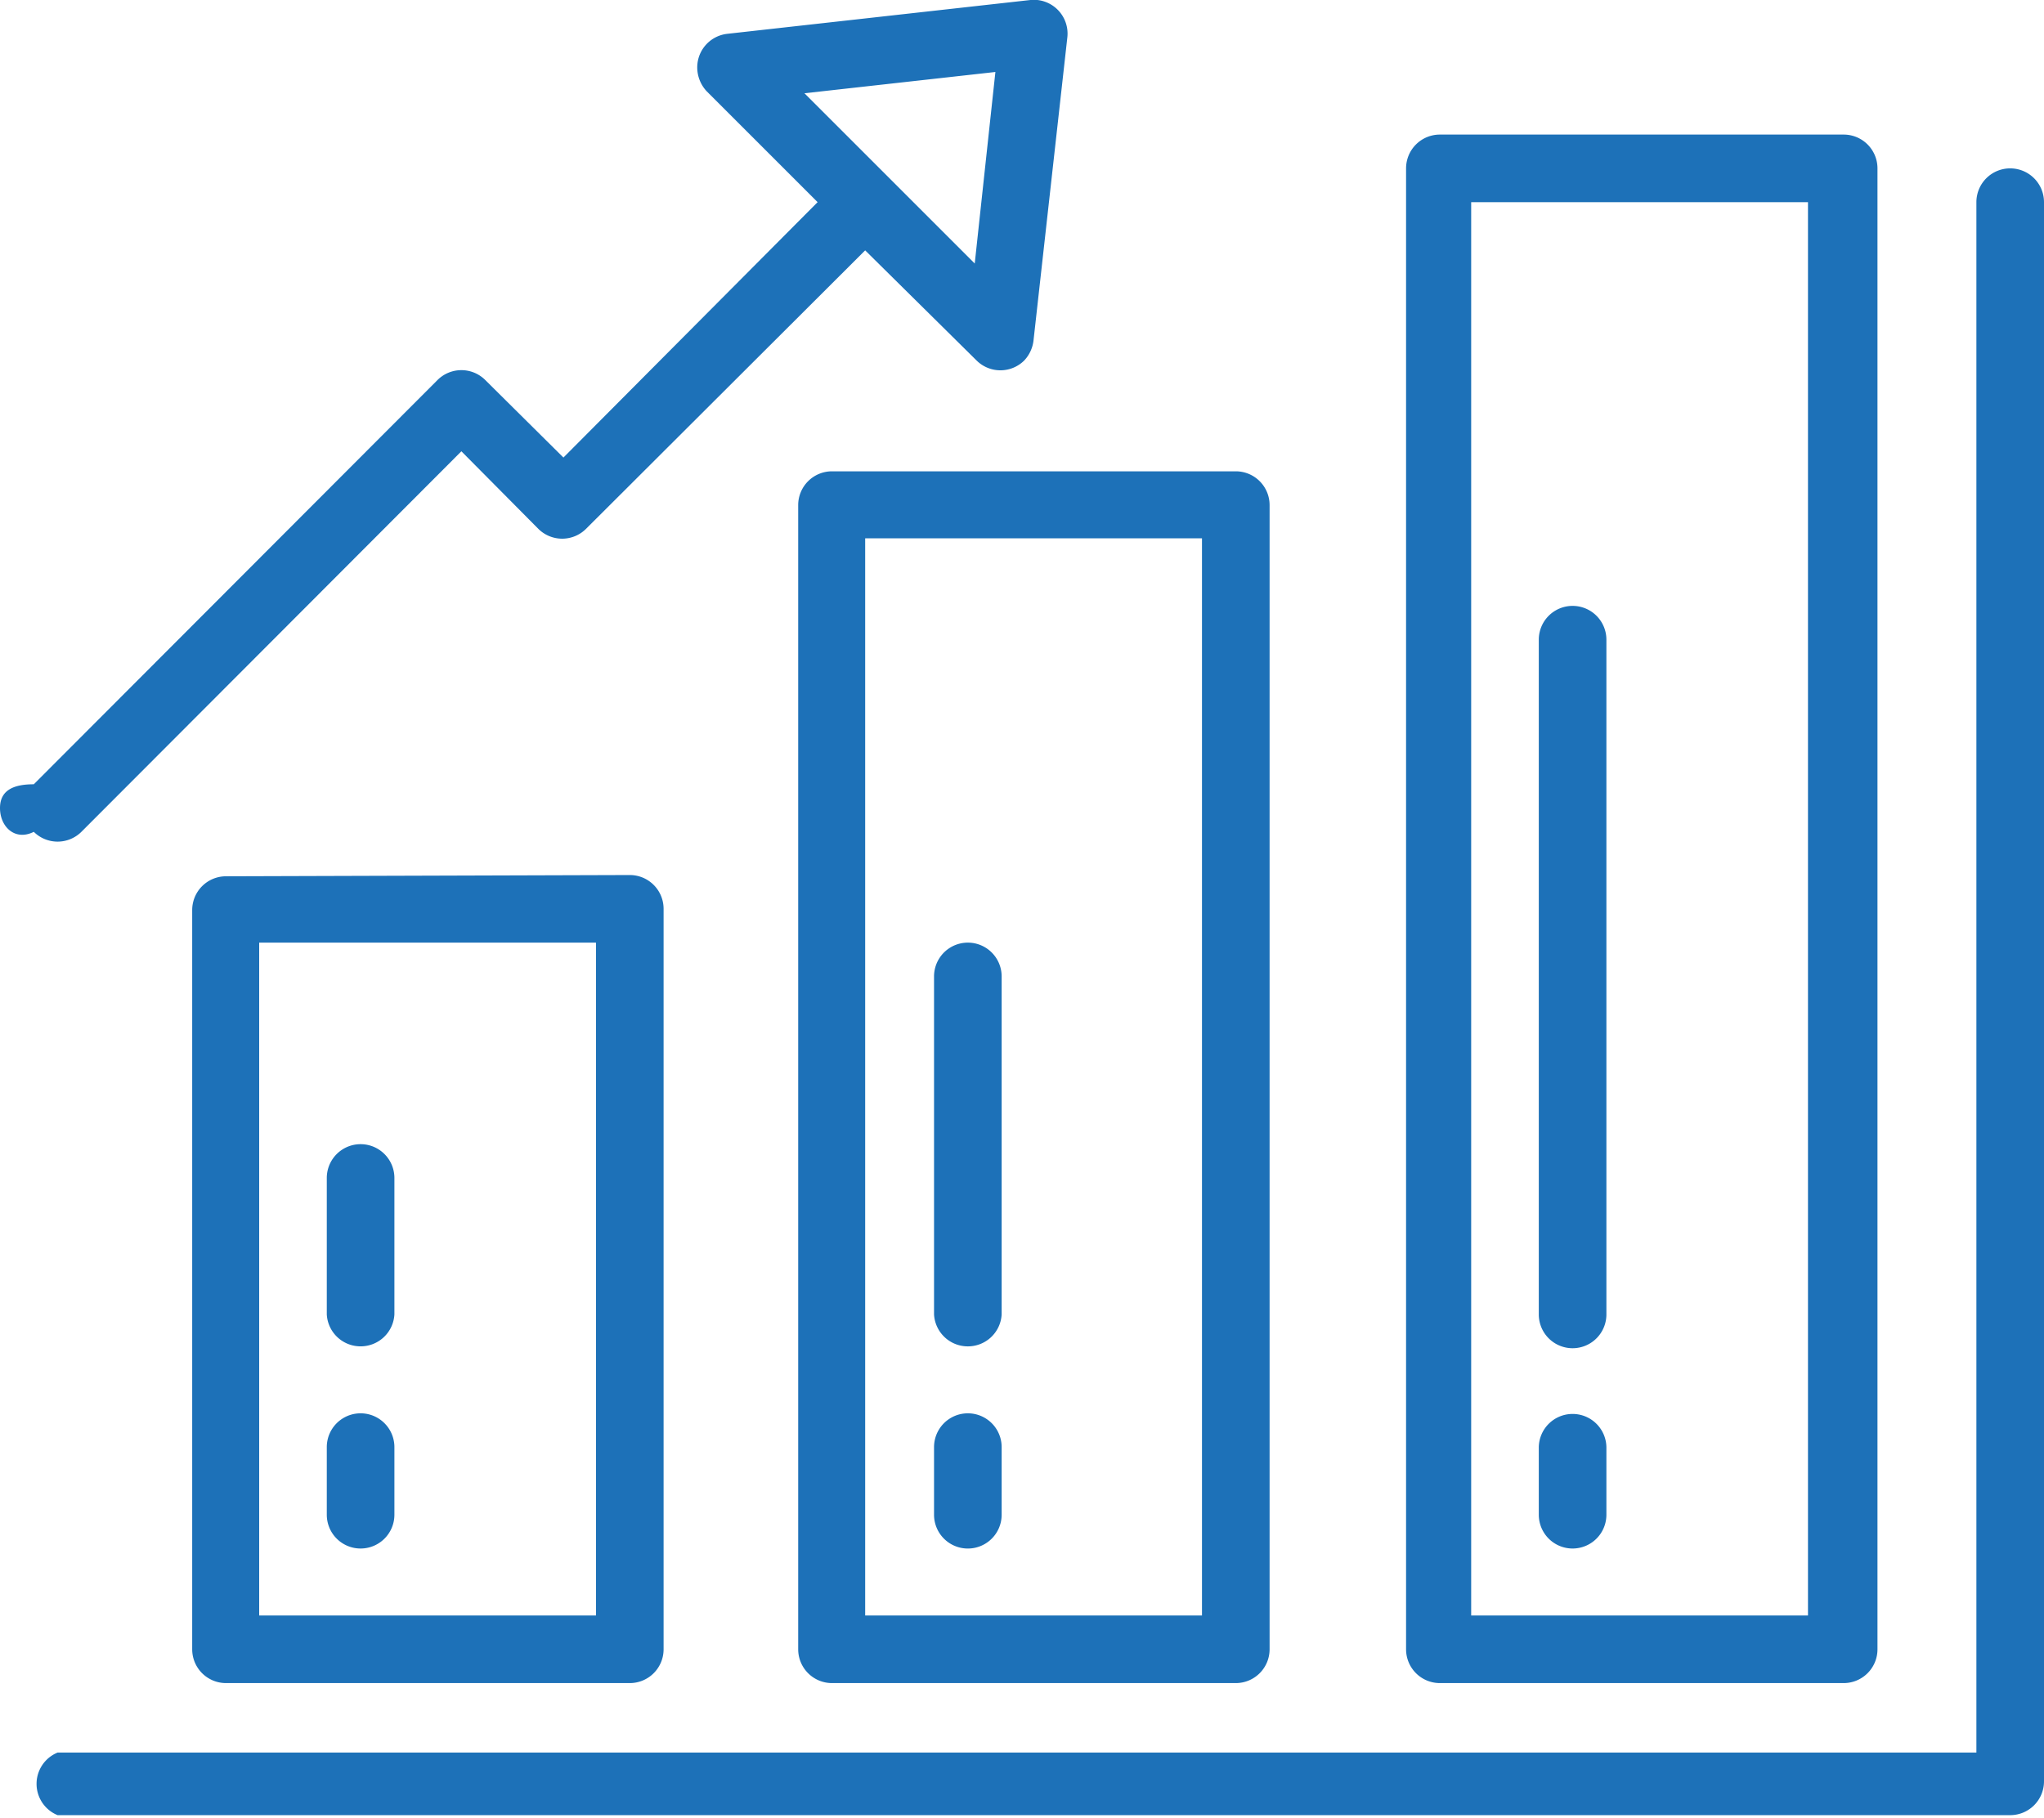 <svg xmlns="http://www.w3.org/2000/svg" width="32.65" height="29.04" viewBox="0 0 32.65 29.04"><title>icon3</title><g id="Layer_2" data-name="Layer 2"><g id="Layer_1-2" data-name="Layer 1"><path d="M32.11,2.69a.54.54,0,0,0-.54.54V28H.92A.54.54,0,0,0,.92,29H32.11a.54.54,0,0,0,.54-.54V3.23A.54.54,0,0,0,32.11,2.69Z" style="fill:#1d71b8"/><path d="M3.61,14a.54.54,0,0,0-.54.54V26.35a.54.54,0,0,0,.54.54h6.45a.54.54,0,0,0,.54-.54V14.52a.54.54,0,0,0-.54-.54ZM9.52,25.81H4.14V15.06H9.52Z" style="fill:#1d71b8"/><path d="M13.29,7.53a.54.54,0,0,0-.54.54V26.35a.54.54,0,0,0,.54.54h6.45a.54.54,0,0,0,.54-.54V8.07a.54.54,0,0,0-.54-.54ZM19.2,25.81H13.82V8.6H19.2Z" style="fill:#1d71b8"/><path d="M23,26.89h6.45a.54.54,0,0,0,.54-.54V2.69a.54.54,0,0,0-.54-.54H23a.54.54,0,0,0-.54.54V26.35A.54.54,0,0,0,23,26.89ZM23.5,3.23h5.38V25.81H23.5Z" style="fill:#1d71b8"/><path d="M.54,13.29a.54.54,0,0,0,.76,0L7.37,7.21,8.6,8.45a.54.54,0,0,0,.76,0L13.82,4,15.6,5.76a.54.54,0,0,0,.76,0,.56.56,0,0,0,.15-.33L17.05.59A.54.54,0,0,0,16.57,0h-.11L11.62.54a.54.54,0,0,0-.48.59.56.56,0,0,0,.15.33l1.77,1.77L9,7.31,7.75,6.07a.54.54,0,0,0-.76,0L.54,12.53c-.3,0-.54.08-.54.38S.24,13.44.54,13.29ZM15.9,1.15l-.33,3.06L12.85,1.49Z" style="fill:#1d71b8"/><path d="M5.76,24.74a.54.54,0,0,0,.54-.54V23.12a.54.54,0,0,0-1.08,0V24.2A.54.54,0,0,0,5.76,24.74Z" style="fill:#1d71b8"/><path d="M5.76,21.51A.54.54,0,0,0,6.3,21V18.82a.54.54,0,0,0-1.08,0V21A.54.54,0,0,0,5.76,21.51Z" style="fill:#1d71b8"/><path d="M15.44,24.74A.54.54,0,0,0,16,24.2V23.12a.54.54,0,0,0-1.08,0V24.2A.54.54,0,0,0,15.44,24.74Z" style="fill:#1d71b8"/><path d="M15.44,21.51A.54.54,0,0,0,16,21V15.6a.54.54,0,1,0-1.08,0V21A.54.54,0,0,0,15.44,21.51Z" style="fill:#1d71b8"/><path d="M25.12,22.59a.54.54,0,0,0-.54.53V24.2a.54.54,0,0,0,1.08,0V23.12A.54.54,0,0,0,25.12,22.59Z" style="fill:#1d71b8"/><path d="M25.12,9.68a.54.54,0,0,0-.54.54V21a.54.54,0,1,0,1.08,0V10.22A.54.54,0,0,0,25.12,9.68Z" style="fill:#1d71b8"/></g></g></svg>